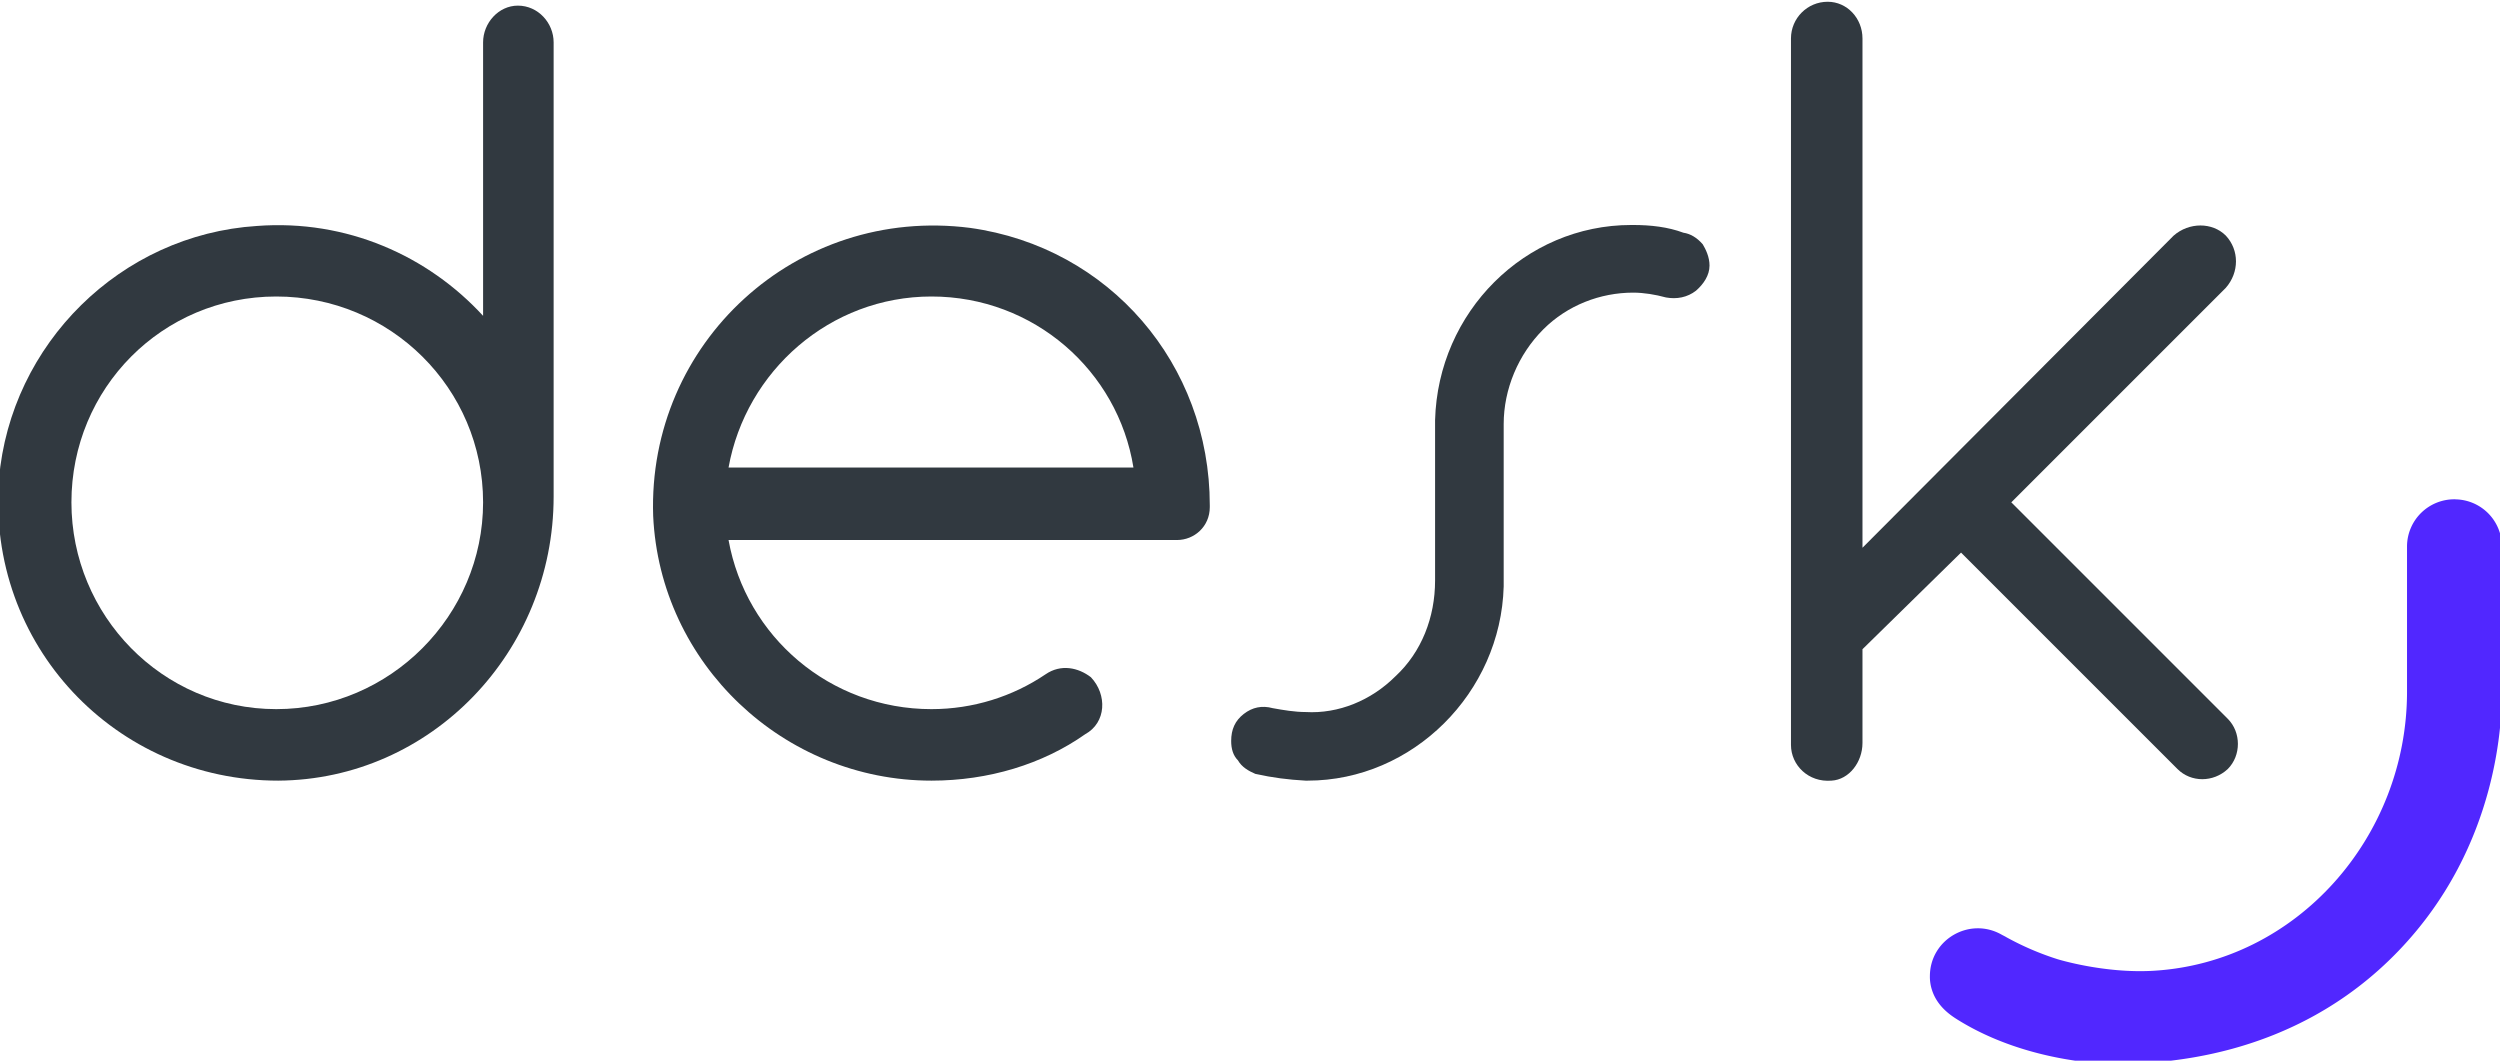 <svg
      version="1.1"
      viewBox="0 0 479.9 203.6"
      xmlns="http://www.w3.org/2000/svg"
      className="desk-logo"
    >
      <g transform="translate(815.9 -60.69)">
        <g transform="matrix(.265 0 0 .265 -580.8 -203.6)">
          <g transform="translate(-79.43 1152)">
            <g transform="translate(-827.4 -205.2)">
              <path
                transform="translate(12,20)"
                d="m1786 392.2a34.27 34.27 0 0 0-34.75 33.75v0.52 105.2c0 104.9-79.75 196.4-184.5 202.1-35.46 1.88-68.65-8.43-68.65-8.43a204 204 0 0 1-37.06-15.92c-1.08-0.67-2.28-1.21-3.48-1.88-23.15-13.11-51.93 3.48-51.93 30.11a30.88 30.88 0 0 0 1.61 10.31c4 12.18 14.32 18.6 18.6 21.28 52.73 32.78 114.2 32 114.2 32 29.44-0.4 128.2-1.61 205.4-82.3 73.2-76.41 74.68-169.4 74.54-188.8v-103.6a34.21 34.21 0 0 0-33.72-34.3z"
                fill="#5127ff"
              />
              <g
                transform="translate(0,616)"
                fill="#313940"
                aria-label="desk"
              >
                <path d="m394.8-561.4c-14 0-25.2 12.6-25.2 26.6v198.1c-39.9-43.4-98.7-70-163.8-65.1-98.7 6.3-178.5 85.4-186.9 183.4-9.1 120.4 84.7 218.4 202.3 218.4 110.6-0.7 199.5-93.1 199.5-205.8v-329c0-14-11.2-26.6-25.9-26.6zm-175 509.6c-82.6 0-148.4-67.9-148.4-149.8 0-82.6 65.8-149.1 148.4-149.1s149.8 66.5 149.8 149.1c0 81.9-67.2 149.8-149.8 149.8z" />
                <path d="m722.4-400.4c-126-16.1-233.8 83.3-229.6 208.6 4.9 107.1 94.5 191.8 201.6 191.8 41.3 0 80.5-11.9 111.3-33.6 15.4-8.4 16.1-28.7 4.2-41.3-9.1-7-21.7-9.8-32.9-2.1-23.8 16.1-52.5 25.2-82.6 25.2-73.5 0-134.4-52.5-147-122.5h324.8c12.6 0 23.8-9.8 23.8-23.8v-1.4c0-102.2-72.8-186.9-173.6-200.9zm-175 173.6c12.6-70 73.5-123.9 147-123.9 74.2 0 135.1 53.9 146.3 123.9z" />
                <path d="m1258-373.1c0-6.3-2.8-11.9-4.9-15.4-4.2-4.9-9.1-7.7-14-8.4-11.2-4.2-23.8-5.6-36.4-5.6h-1.4c-77 0-140 63-142.1 141.4v116.2c0 26.6-9.8 51.8-28.7 69.3-17.5 17.5-41.3 27.3-65.1 25.9-7.7 0-16.1-1.4-23.8-2.8-7.7-2.1-14.7-0.7-21 4.2s-9.1 11.2-9.1 19.6c0 5.6 1.4 10.5 4.9 14 2.8 4.9 7.7 7.7 12.6 9.8 12.6 2.8 23.8 4.2 36.4 4.9h1.4c76.3 0 140-63.7 142.1-140.7v-117.6c0-25.2 10.5-50.4 28.7-68.6 17.5-17.5 41.3-26.6 65.1-26.6 7.7 0 16.1 1.4 23.8 3.5 7.7 1.4 15.4 0 21.7-4.9 5.6-4.9 9.8-11.2 9.8-18.2z" />
                <path d="m1632-357c9.8-11.2 9.8-27.3 0-37.8-9.8-9.8-26.6-9.8-37.8 0l-225.4 226.1v-368.9c0-14.7-11.2-26.6-25.2-26.6-14.7 0-26.6 11.9-26.6 26.6v511.7c0 14.7 12.6 27.3 29.4 25.9 12.6-0.7 22.4-13.3 22.4-27.3v-67.9l71.4-70 156.8 156.8c9.8 9.8 25.9 9.8 36.4 0 9.8-9.8 9.8-26.6 0-36.4l-156.8-156.8z" />
              </g>
            </g>
          </g>
        </g>
      </g>
    </svg>
